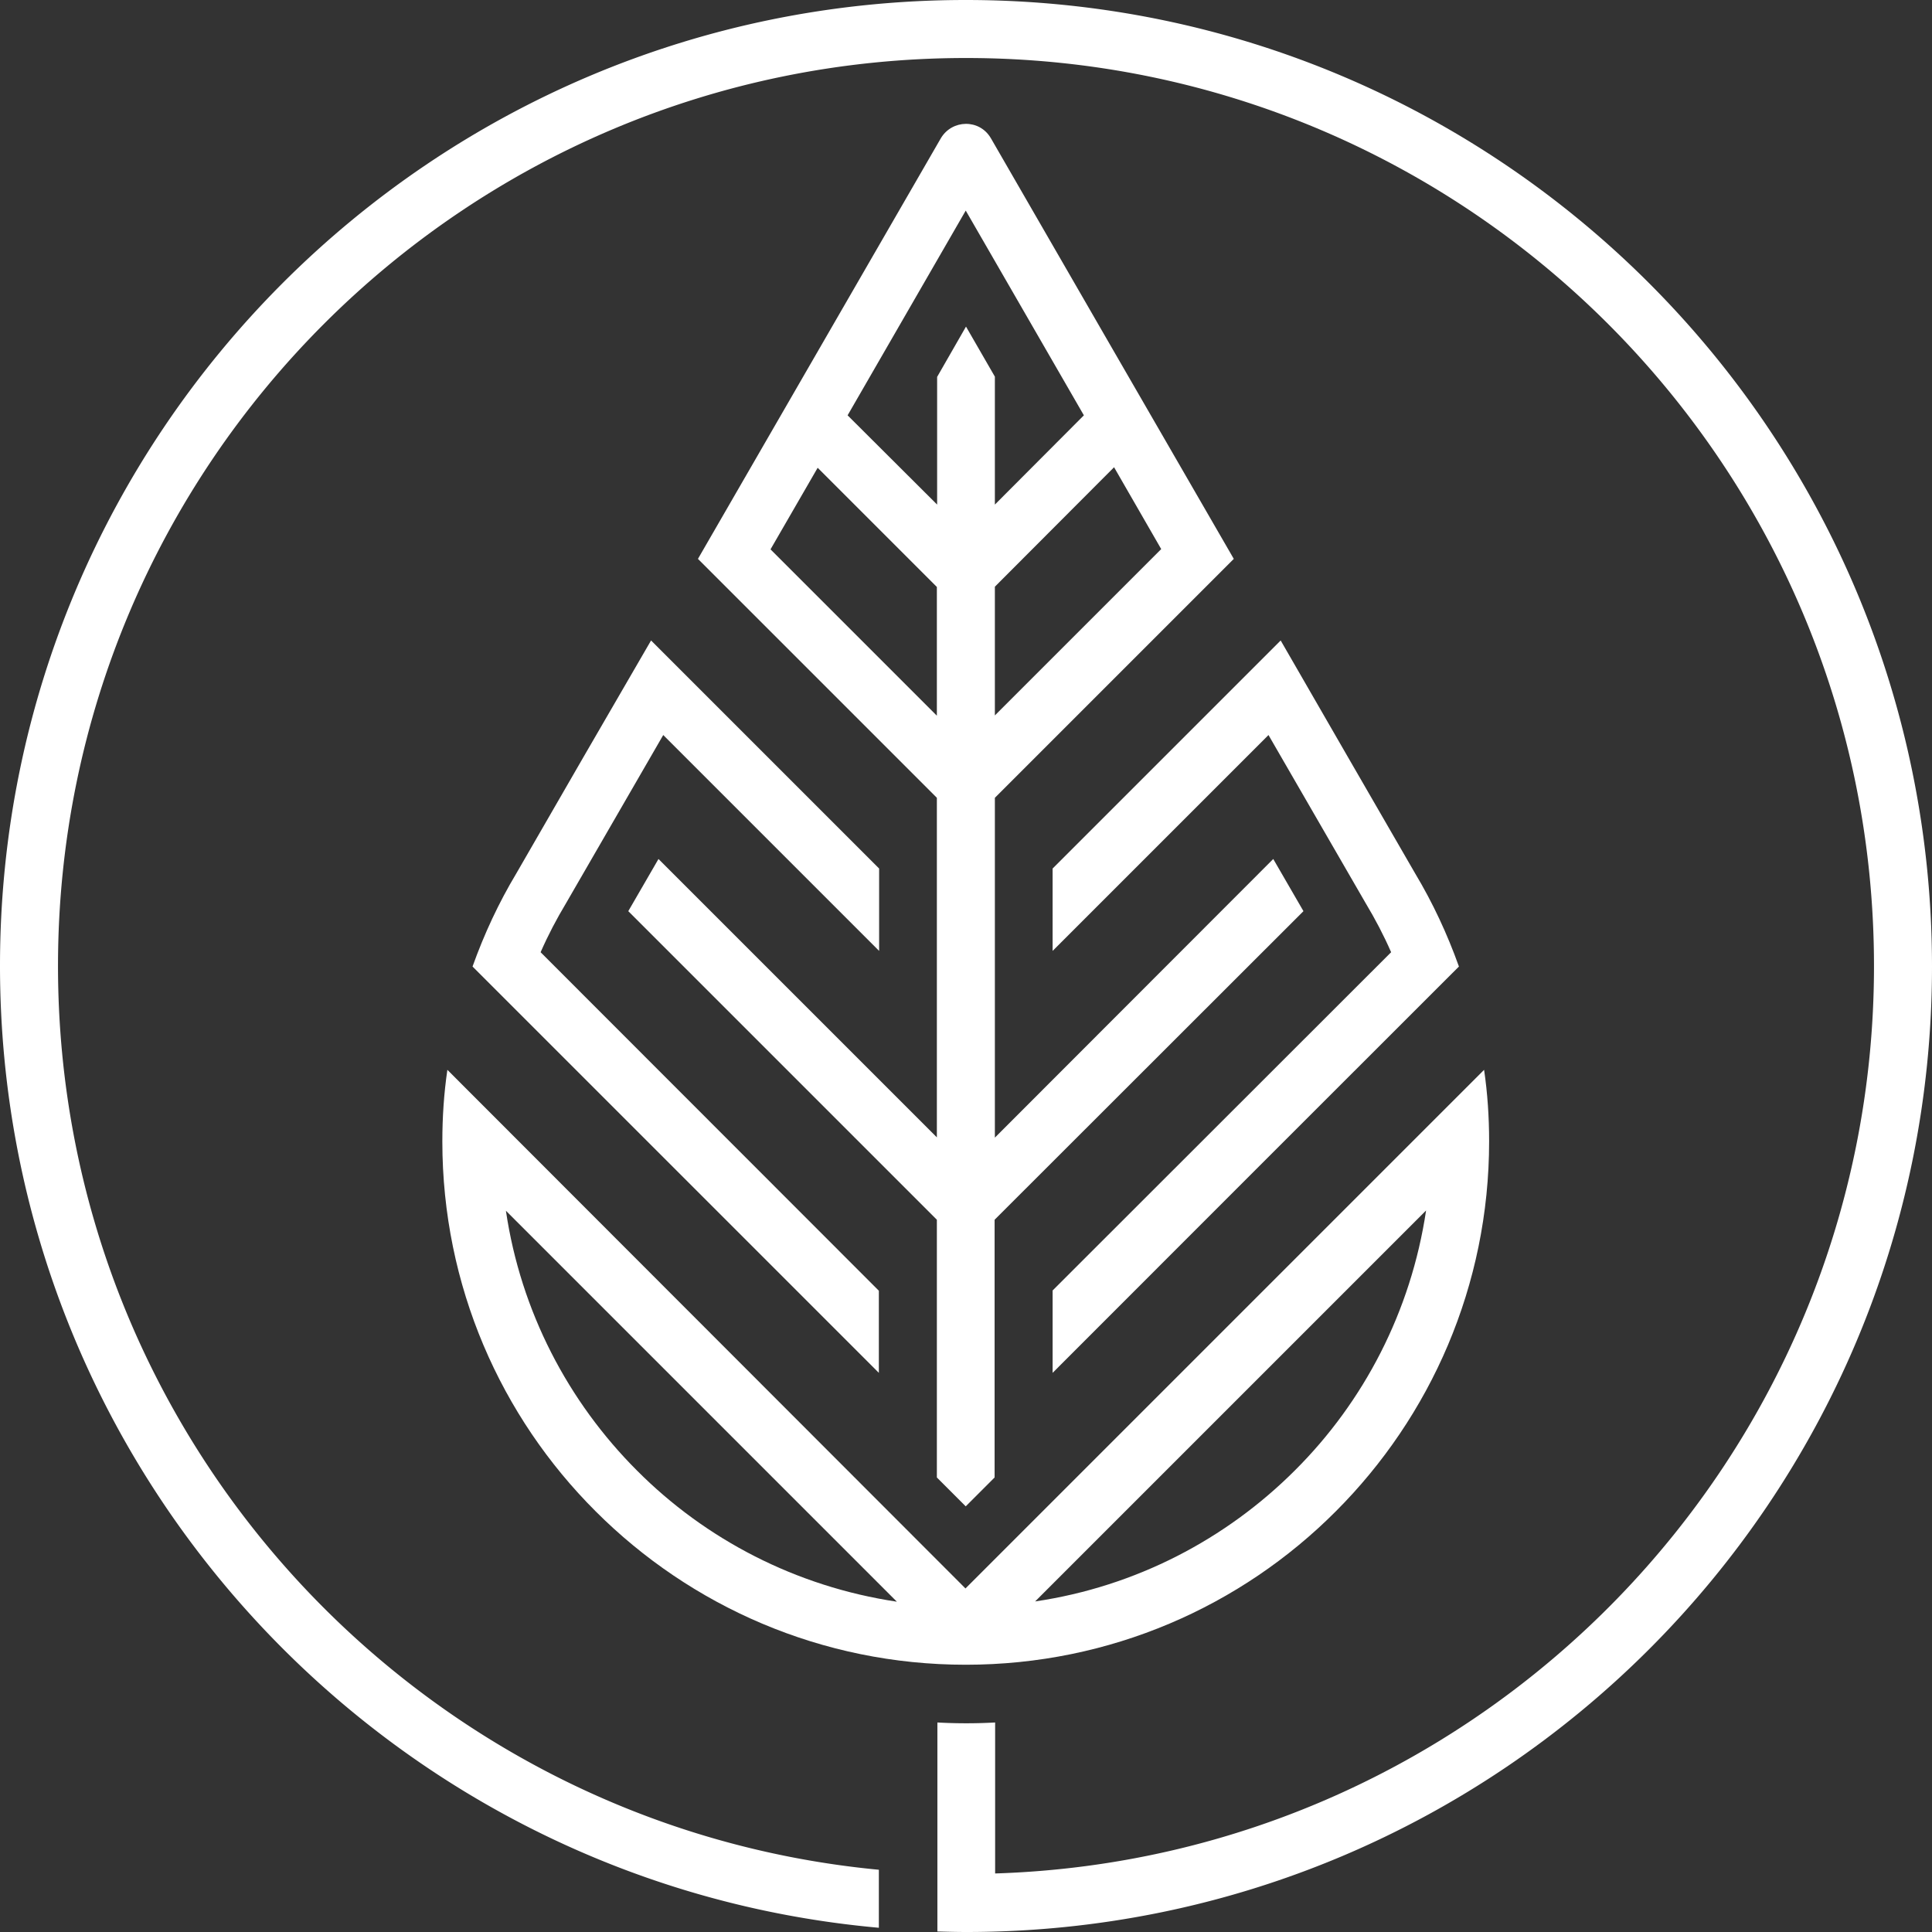<svg id="Слой_1" xmlns="http://www.w3.org/2000/svg" viewBox="0 0 729.4 729.4"><rect x="0" y="0" width="729.4" height="729.4" fill="#333333" stroke="none"/><style>.st0{fill:#fff}</style><path class="st0" d="M331.8 727.8v-21.9c-173.9-16.5-309.9-163-309.9-341.2 0-189.3 153.4-342.8 342.8-342.8 189.3 0 342.8 153.4 342.8 342.8 0 185.6-147.6 336.8-331.8 342.6v-57a198.28 198.28 0 0 1-21.8 0v78.9c3.6.1 7.3.2 10.9.2 201.4 0 364.6-163.2 364.6-364.6C729.3 163.2 566 0 364.6 0 163.3 0 0 163.2 0 364.6c0 190.3 145.8 346.6 331.8 363.2z"/><path class="st0" d="M355.2 52.2L263.5 211l90.2 90.2v128.2L248.6 324.3 237.2 344l116.5 116.5v97.3l10.9 10.9 10.9-10.9v-97.3L492.1 344l-11.4-19.7-105.1 105.2V301.2l90.2-90.2c-30.6-52.9-61.1-105.8-91.7-158.8-4.3-7.4-14.7-7.1-18.9 0zm-1.5 218l-62.8-62.8 17.8-30.8 45 45v48.6zm84.7-62.9l-62.8 62.8v-48.6l45-45.1 17.8 30.9zm-62.8-16.8v-48.3l-10.9-18.9-10.9 19v48.2L320 156.8l44.6-77.3 44.6 77.3-33.6 33.7z"/><path class="st0" d="M167 430.9c0 54.6 22.1 104 57.9 139.7 35.8 35.8 85.2 57.9 139.7 57.9 54.6 0 104-22.1 139.7-57.9 35.8-35.8 57.9-85.2 57.9-139.7 0-9.1-.6-18.2-1.9-27L364.5 599.7 168.9 403.9c-1.3 8.9-1.9 17.9-1.9 27zM538.4 457c-5.7 38.1-23.5 72.2-49.5 98.1-26 26-60.1 43.9-98.1 49.5L538.4 457zM338.6 604.7c-38.1-5.7-72.2-23.5-98.1-49.5-26-26-43.9-60.1-49.5-98.1l147.6 147.6z"/><path class="st0" d="M397.4 518.3c51.1-51.2 102.3-102.3 153.4-153.4-4.4-12.3-9.9-24.1-16.5-35.1-16.9-29.3-33.9-58.6-50.8-88l-86.1 86.1V359l81.5-81.5 36.7 63.5c3.6 6 6.8 12.1 9.6 18.5L397.4 487.2v31.1zM194.9 329.8c-6.6 11-12.1 22.8-16.5 35.1l153.4 153.4v-31L204.1 359.5c2.8-6.4 6-12.5 9.6-18.5l36.7-63.5 81.5 81.5v-31.1l-86.1-86.1c-17 29.3-34 58.6-50.9 88z"/></svg>